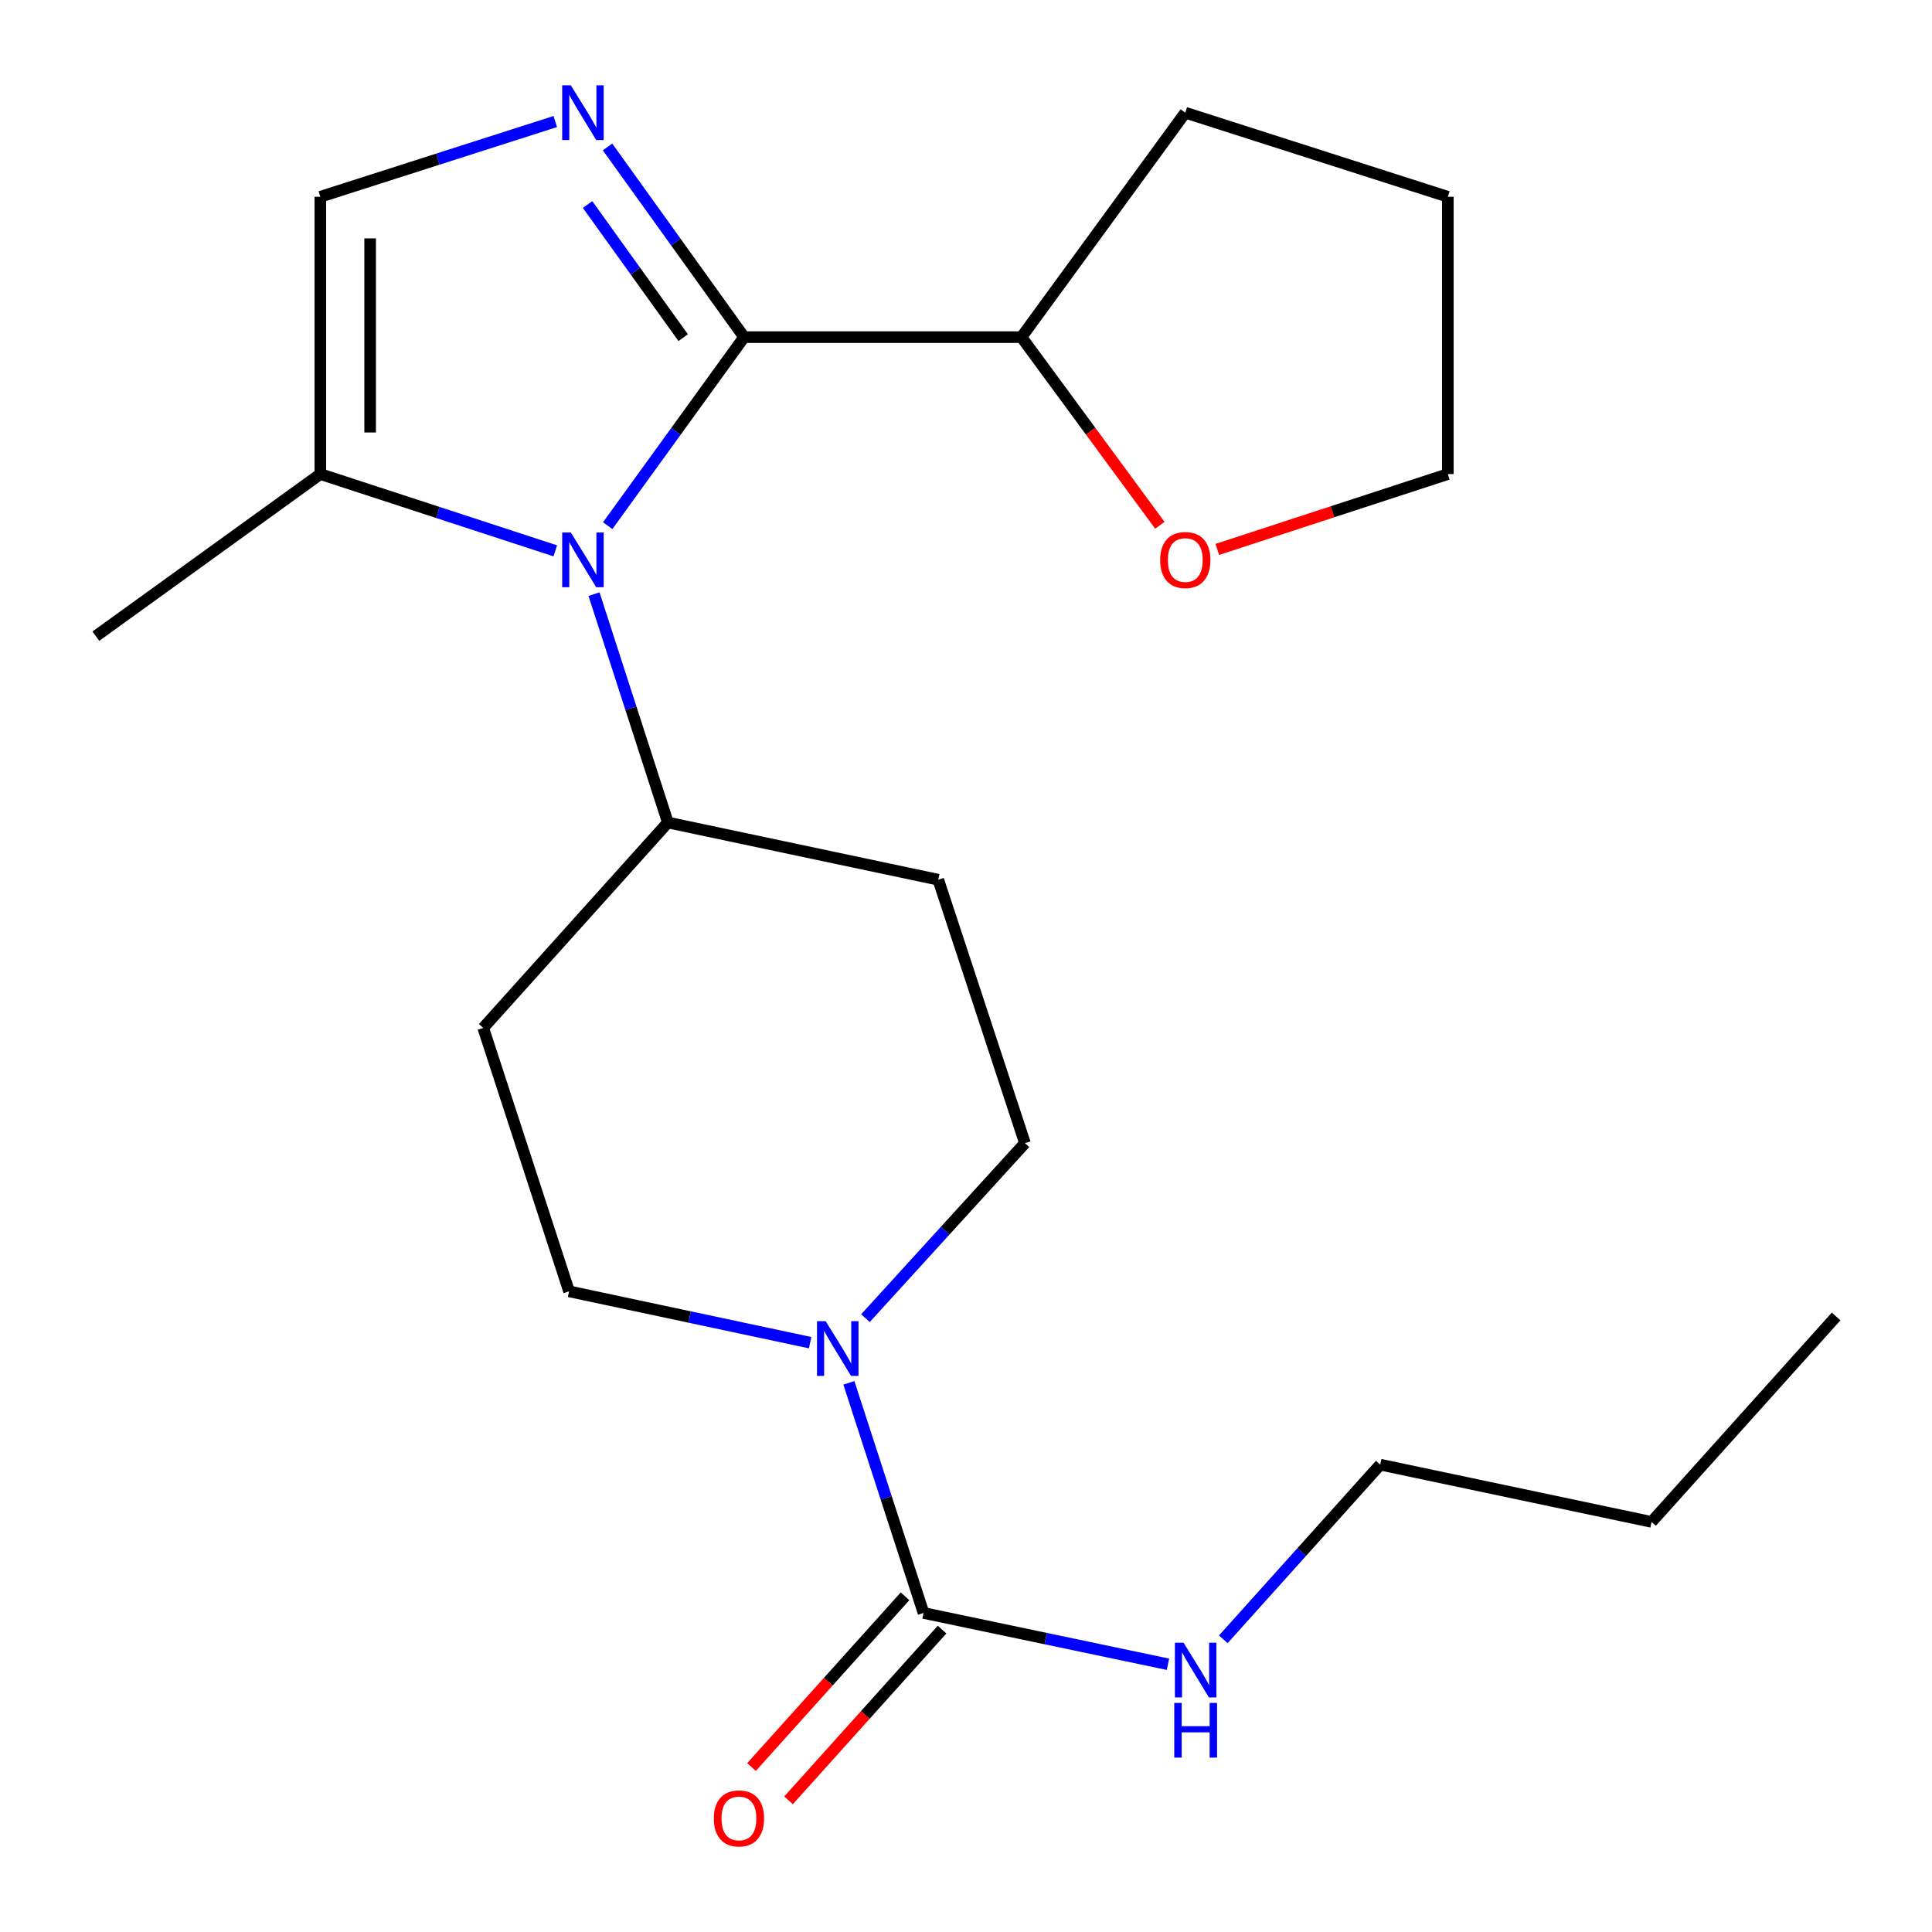 <?xml version='1.0' encoding='iso-8859-1'?>
<svg version='1.1' baseProfile='full'
              xmlns='http://www.w3.org/2000/svg'
                      xmlns:rdkit='http://www.rdkit.org/xml'
                      xmlns:xlink='http://www.w3.org/1999/xlink'
                  xml:space='preserve'
width='1000px' height='1000px' viewBox='0 0 1000 1000'>
<!-- END OF HEADER -->
<rect style='opacity:1.0;fill:#FFFFFF;stroke:none' width='1000' height='1000' x='0' y='0'> </rect>
<path class='bond-0' d='M 385.153,174.502 L 349.848,223.289' style='fill:none;fill-rule:evenodd;stroke:#000000;stroke-width:6px;stroke-linecap:butt;stroke-linejoin:miter;stroke-opacity:1' />
<path class='bond-0' d='M 349.848,223.289 L 314.543,272.075' style='fill:none;fill-rule:evenodd;stroke:#0000FF;stroke-width:6px;stroke-linecap:butt;stroke-linejoin:miter;stroke-opacity:1' />
<path class='bond-1' d='M 385.153,174.502 L 349.805,125.281' style='fill:none;fill-rule:evenodd;stroke:#000000;stroke-width:6px;stroke-linecap:butt;stroke-linejoin:miter;stroke-opacity:1' />
<path class='bond-1' d='M 349.805,125.281 L 314.458,76.06' style='fill:none;fill-rule:evenodd;stroke:#0000FF;stroke-width:6px;stroke-linecap:butt;stroke-linejoin:miter;stroke-opacity:1' />
<path class='bond-1' d='M 353.615,174.77 L 328.871,140.315' style='fill:none;fill-rule:evenodd;stroke:#000000;stroke-width:6px;stroke-linecap:butt;stroke-linejoin:miter;stroke-opacity:1' />
<path class='bond-1' d='M 328.871,140.315 L 304.128,105.86' style='fill:none;fill-rule:evenodd;stroke:#0000FF;stroke-width:6px;stroke-linecap:butt;stroke-linejoin:miter;stroke-opacity:1' />
<path class='bond-7' d='M 385.153,174.502 L 528.708,174.502' style='fill:none;fill-rule:evenodd;stroke:#000000;stroke-width:6px;stroke-linecap:butt;stroke-linejoin:miter;stroke-opacity:1' />
<path class='bond-4' d='M 287.406,285.115 L 226.609,265.246' style='fill:none;fill-rule:evenodd;stroke:#0000FF;stroke-width:6px;stroke-linecap:butt;stroke-linejoin:miter;stroke-opacity:1' />
<path class='bond-4' d='M 226.609,265.246 L 165.812,245.378' style='fill:none;fill-rule:evenodd;stroke:#000000;stroke-width:6px;stroke-linecap:butt;stroke-linejoin:miter;stroke-opacity:1' />
<path class='bond-6' d='M 307.456,307.525 L 326.574,366.628' style='fill:none;fill-rule:evenodd;stroke:#0000FF;stroke-width:6px;stroke-linecap:butt;stroke-linejoin:miter;stroke-opacity:1' />
<path class='bond-6' d='M 326.574,366.628 L 345.692,425.731' style='fill:none;fill-rule:evenodd;stroke:#000000;stroke-width:6px;stroke-linecap:butt;stroke-linejoin:miter;stroke-opacity:1' />
<path class='bond-5' d='M 287.413,62.906 L 226.612,82.379' style='fill:none;fill-rule:evenodd;stroke:#0000FF;stroke-width:6px;stroke-linecap:butt;stroke-linejoin:miter;stroke-opacity:1' />
<path class='bond-5' d='M 226.612,82.379 L 165.812,101.851' style='fill:none;fill-rule:evenodd;stroke:#000000;stroke-width:6px;stroke-linecap:butt;stroke-linejoin:miter;stroke-opacity:1' />
<path class='bond-2' d='M 478.021,834.861 L 458.702,775.312' style='fill:none;fill-rule:evenodd;stroke:#000000;stroke-width:6px;stroke-linecap:butt;stroke-linejoin:miter;stroke-opacity:1' />
<path class='bond-2' d='M 458.702,775.312 L 439.382,715.764' style='fill:none;fill-rule:evenodd;stroke:#0000FF;stroke-width:6px;stroke-linecap:butt;stroke-linejoin:miter;stroke-opacity:1' />
<path class='bond-12' d='M 468.439,826.245 L 428.709,870.434' style='fill:none;fill-rule:evenodd;stroke:#000000;stroke-width:6px;stroke-linecap:butt;stroke-linejoin:miter;stroke-opacity:1' />
<path class='bond-12' d='M 428.709,870.434 L 388.98,914.622' style='fill:none;fill-rule:evenodd;stroke:#FF0000;stroke-width:6px;stroke-linecap:butt;stroke-linejoin:miter;stroke-opacity:1' />
<path class='bond-12' d='M 487.604,843.476 L 447.875,887.665' style='fill:none;fill-rule:evenodd;stroke:#000000;stroke-width:6px;stroke-linecap:butt;stroke-linejoin:miter;stroke-opacity:1' />
<path class='bond-12' d='M 447.875,887.665 L 408.145,931.854' style='fill:none;fill-rule:evenodd;stroke:#FF0000;stroke-width:6px;stroke-linecap:butt;stroke-linejoin:miter;stroke-opacity:1' />
<path class='bond-14' d='M 478.021,834.861 L 541.277,848.139' style='fill:none;fill-rule:evenodd;stroke:#000000;stroke-width:6px;stroke-linecap:butt;stroke-linejoin:miter;stroke-opacity:1' />
<path class='bond-14' d='M 541.277,848.139 L 604.532,861.418' style='fill:none;fill-rule:evenodd;stroke:#0000FF;stroke-width:6px;stroke-linecap:butt;stroke-linejoin:miter;stroke-opacity:1' />
<path class='bond-3' d='M 419.326,694.963 L 356.937,681.68' style='fill:none;fill-rule:evenodd;stroke:#0000FF;stroke-width:6px;stroke-linecap:butt;stroke-linejoin:miter;stroke-opacity:1' />
<path class='bond-3' d='M 356.937,681.68 L 294.547,668.396' style='fill:none;fill-rule:evenodd;stroke:#000000;stroke-width:6px;stroke-linecap:butt;stroke-linejoin:miter;stroke-opacity:1' />
<path class='bond-24' d='M 447.957,682.277 L 489.234,636.985' style='fill:none;fill-rule:evenodd;stroke:#0000FF;stroke-width:6px;stroke-linecap:butt;stroke-linejoin:miter;stroke-opacity:1' />
<path class='bond-24' d='M 489.234,636.985 L 530.512,591.694' style='fill:none;fill-rule:evenodd;stroke:#000000;stroke-width:6px;stroke-linecap:butt;stroke-linejoin:miter;stroke-opacity:1' />
<path class='bond-15' d='M 165.812,245.378 L 49.619,329.283' style='fill:none;fill-rule:evenodd;stroke:#000000;stroke-width:6px;stroke-linecap:butt;stroke-linejoin:miter;stroke-opacity:1' />
<path class='bond-22' d='M 165.812,245.378 L 165.812,101.851' style='fill:none;fill-rule:evenodd;stroke:#000000;stroke-width:6px;stroke-linecap:butt;stroke-linejoin:miter;stroke-opacity:1' />
<path class='bond-22' d='M 191.585,223.849 L 191.585,123.38' style='fill:none;fill-rule:evenodd;stroke:#000000;stroke-width:6px;stroke-linecap:butt;stroke-linejoin:miter;stroke-opacity:1' />
<path class='bond-8' d='M 345.692,425.731 L 485.639,455.341' style='fill:none;fill-rule:evenodd;stroke:#000000;stroke-width:6px;stroke-linecap:butt;stroke-linejoin:miter;stroke-opacity:1' />
<path class='bond-9' d='M 345.692,425.731 L 250.118,532.044' style='fill:none;fill-rule:evenodd;stroke:#000000;stroke-width:6px;stroke-linecap:butt;stroke-linejoin:miter;stroke-opacity:1' />
<path class='bond-13' d='M 528.708,174.502 L 564.523,223.199' style='fill:none;fill-rule:evenodd;stroke:#000000;stroke-width:6px;stroke-linecap:butt;stroke-linejoin:miter;stroke-opacity:1' />
<path class='bond-13' d='M 564.523,223.199 L 600.338,271.895' style='fill:none;fill-rule:evenodd;stroke:#FF0000;stroke-width:6px;stroke-linecap:butt;stroke-linejoin:miter;stroke-opacity:1' />
<path class='bond-18' d='M 528.708,174.502 L 613.501,58.324' style='fill:none;fill-rule:evenodd;stroke:#000000;stroke-width:6px;stroke-linecap:butt;stroke-linejoin:miter;stroke-opacity:1' />
<path class='bond-11' d='M 485.639,455.341 L 530.512,591.694' style='fill:none;fill-rule:evenodd;stroke:#000000;stroke-width:6px;stroke-linecap:butt;stroke-linejoin:miter;stroke-opacity:1' />
<path class='bond-10' d='M 250.118,532.044 L 294.547,668.396' style='fill:none;fill-rule:evenodd;stroke:#000000;stroke-width:6px;stroke-linecap:butt;stroke-linejoin:miter;stroke-opacity:1' />
<path class='bond-16' d='M 630.075,284.376 L 689.735,264.877' style='fill:none;fill-rule:evenodd;stroke:#FF0000;stroke-width:6px;stroke-linecap:butt;stroke-linejoin:miter;stroke-opacity:1' />
<path class='bond-16' d='M 689.735,264.877 L 749.395,245.378' style='fill:none;fill-rule:evenodd;stroke:#000000;stroke-width:6px;stroke-linecap:butt;stroke-linejoin:miter;stroke-opacity:1' />
<path class='bond-17' d='M 633.184,848.499 L 673.8,803.3' style='fill:none;fill-rule:evenodd;stroke:#0000FF;stroke-width:6px;stroke-linecap:butt;stroke-linejoin:miter;stroke-opacity:1' />
<path class='bond-17' d='M 673.8,803.3 L 714.416,758.1' style='fill:none;fill-rule:evenodd;stroke:#000000;stroke-width:6px;stroke-linecap:butt;stroke-linejoin:miter;stroke-opacity:1' />
<path class='bond-23' d='M 749.395,245.378 L 749.395,101.851' style='fill:none;fill-rule:evenodd;stroke:#000000;stroke-width:6px;stroke-linecap:butt;stroke-linejoin:miter;stroke-opacity:1' />
<path class='bond-19' d='M 714.416,758.1 L 854.849,787.739' style='fill:none;fill-rule:evenodd;stroke:#000000;stroke-width:6px;stroke-linecap:butt;stroke-linejoin:miter;stroke-opacity:1' />
<path class='bond-20' d='M 613.501,58.324 L 749.395,101.851' style='fill:none;fill-rule:evenodd;stroke:#000000;stroke-width:6px;stroke-linecap:butt;stroke-linejoin:miter;stroke-opacity:1' />
<path class='bond-21' d='M 854.849,787.739 L 950.381,681.397' style='fill:none;fill-rule:evenodd;stroke:#000000;stroke-width:6px;stroke-linecap:butt;stroke-linejoin:miter;stroke-opacity:1' />
<path  class='atom-1' d='M 295.461 275.633
L 304.741 290.633
Q 305.661 292.113, 307.141 294.793
Q 308.621 297.473, 308.701 297.633
L 308.701 275.633
L 312.461 275.633
L 312.461 303.953
L 308.581 303.953
L 298.621 287.553
Q 297.461 285.633, 296.221 283.433
Q 295.021 281.233, 294.661 280.553
L 294.661 303.953
L 290.981 303.953
L 290.981 275.633
L 295.461 275.633
' fill='#0000FF'/>
<path  class='atom-2' d='M 295.461 44.164
L 304.741 59.164
Q 305.661 60.644, 307.141 63.324
Q 308.621 66.004, 308.701 66.164
L 308.701 44.164
L 312.461 44.164
L 312.461 72.484
L 308.581 72.484
L 298.621 56.084
Q 297.461 54.164, 296.221 51.964
Q 295.021 49.764, 294.661 49.084
L 294.661 72.484
L 290.981 72.484
L 290.981 44.164
L 295.461 44.164
' fill='#0000FF'/>
<path  class='atom-4' d='M 427.361 683.847
L 436.641 698.847
Q 437.561 700.327, 439.041 703.007
Q 440.521 705.687, 440.601 705.847
L 440.601 683.847
L 444.361 683.847
L 444.361 712.167
L 440.481 712.167
L 430.521 695.767
Q 429.361 693.847, 428.121 691.647
Q 426.921 689.447, 426.561 688.767
L 426.561 712.167
L 422.881 712.167
L 422.881 683.847
L 427.361 683.847
' fill='#0000FF'/>
<path  class='atom-13' d='M 369.476 941.211
Q 369.476 934.411, 372.836 930.611
Q 376.196 926.811, 382.476 926.811
Q 388.756 926.811, 392.116 930.611
Q 395.476 934.411, 395.476 941.211
Q 395.476 948.091, 392.076 952.011
Q 388.676 955.891, 382.476 955.891
Q 376.236 955.891, 372.836 952.011
Q 369.476 948.131, 369.476 941.211
M 382.476 952.691
Q 386.796 952.691, 389.116 949.811
Q 391.476 946.891, 391.476 941.211
Q 391.476 935.651, 389.116 932.851
Q 386.796 930.011, 382.476 930.011
Q 378.156 930.011, 375.796 932.811
Q 373.476 935.611, 373.476 941.211
Q 373.476 946.931, 375.796 949.811
Q 378.156 952.691, 382.476 952.691
' fill='#FF0000'/>
<path  class='atom-14' d='M 600.501 289.873
Q 600.501 283.073, 603.861 279.273
Q 607.221 275.473, 613.501 275.473
Q 619.781 275.473, 623.141 279.273
Q 626.501 283.073, 626.501 289.873
Q 626.501 296.753, 623.101 300.673
Q 619.701 304.553, 613.501 304.553
Q 607.261 304.553, 603.861 300.673
Q 600.501 296.793, 600.501 289.873
M 613.501 301.353
Q 617.821 301.353, 620.141 298.473
Q 622.501 295.553, 622.501 289.873
Q 622.501 284.313, 620.141 281.513
Q 617.821 278.673, 613.501 278.673
Q 609.181 278.673, 606.821 281.473
Q 604.501 284.273, 604.501 289.873
Q 604.501 295.593, 606.821 298.473
Q 609.181 301.353, 613.501 301.353
' fill='#FF0000'/>
<path  class='atom-15' d='M 612.61 850.268
L 621.89 865.268
Q 622.81 866.748, 624.29 869.428
Q 625.77 872.108, 625.85 872.268
L 625.85 850.268
L 629.61 850.268
L 629.61 878.588
L 625.73 878.588
L 615.77 862.188
Q 614.61 860.268, 613.37 858.068
Q 612.17 855.868, 611.81 855.188
L 611.81 878.588
L 608.13 878.588
L 608.13 850.268
L 612.61 850.268
' fill='#0000FF'/>
<path  class='atom-15' d='M 607.79 881.42
L 611.63 881.42
L 611.63 893.46
L 626.11 893.46
L 626.11 881.42
L 629.95 881.42
L 629.95 909.74
L 626.11 909.74
L 626.11 896.66
L 611.63 896.66
L 611.63 909.74
L 607.79 909.74
L 607.79 881.42
' fill='#0000FF'/>
</svg>
